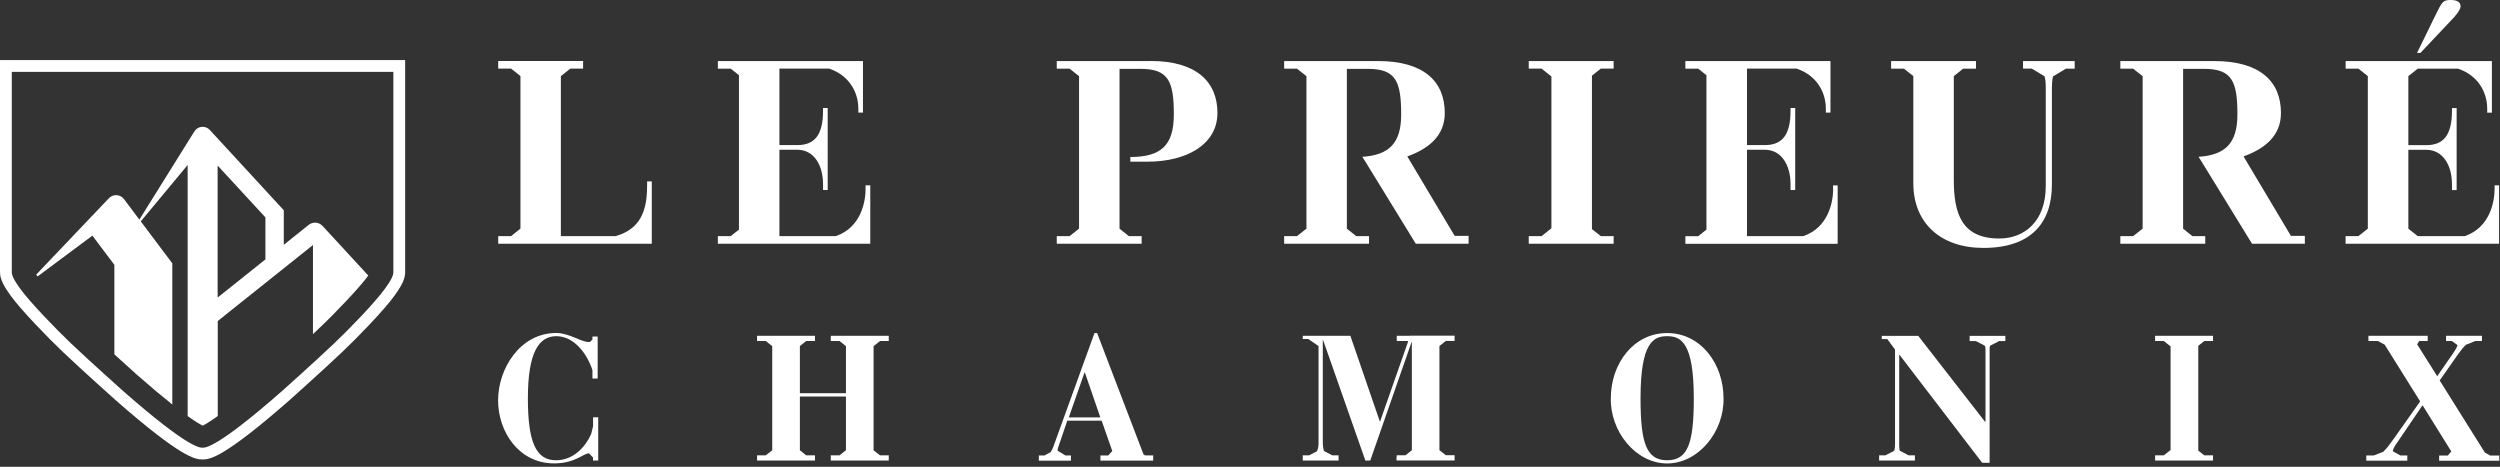 <svg width="407" height="76" viewBox="0 0 407 76" fill="none" xmlns="http://www.w3.org/2000/svg">
<rect x="0" y="0" width="407" height="76" fill="#333333" stroke="none"/>
<g clip-path="url(#clip0_338_2)">
<path d="M105.34 30.38C105.34 34.24 104.29 37.3 100.21 38.44H91.31V12.39L92.84 11.17H94.93V9.93H81.11V11.17H83.2L84.73 12.38V37.22L83.2 38.44H81.11V39.68H106.11V29.53H105.35V30.38H105.34Z" fill="white"/>
<path d="M140.92 30.76C140.92 32.75 140.22 37.02 136.07 38.44H126.89V24.38H129.81C132.55 24.38 133.99 26.95 133.99 29.96V30.93H134.75V17.58H133.99V18.05C133.99 22.06 132.55 23.62 129.81 23.62H126.89V11.17H134.98C138.05 12.2 139.74 14.78 139.74 17.74V18.33H140.49V9.94H116.87V11.18H118.96L120.3 12.24V37.38L118.96 38.44H116.87V39.68H141.68V30.17H140.91V30.76H140.92Z" fill="white"/>
<path d="M187.33 9.94H172.04V11.18H174.13L175.67 12.4V37.22L174.13 38.44H172.04V39.68H185.86V38.44H183.77L182.26 37.23V11.21H185.69C190.25 11.21 191.1 13.27 191.1 18.64C191.1 23.63 189.05 25.56 184.02 25.56V26.32H186.83C193.2 26.32 198.2 23.5 198.2 18.39C198.2 13.28 194.73 9.93 187.34 9.93L187.33 9.94Z" fill="white"/>
<path d="M298.44 30.76C298.44 32.75 297.74 37.02 293.58 38.44H284.41V24.38H287.32C290.06 24.38 291.5 26.95 291.5 29.96V30.93H292.26V17.58H291.5V18.05C291.5 22.06 290.06 23.62 287.32 23.62H284.41V11.17H292.49C295.56 12.2 297.25 14.78 297.25 17.74V18.33H298V9.94H274.38V11.18H276.47L277.81 12.25V37.38L276.47 38.45H274.38V39.69H299.17V30.18H298.42V30.77L298.44 30.76Z" fill="white"/>
<path d="M399.57 2.75C400.24 2.03 400.58 1.35 400.58 1.06C400.58 0.42 400.16 0 398.97 0C397.71 0 397.58 0.29 396.57 2.32L393.49 8.62H394.04L399.58 2.75H399.57Z" fill="white"/>
<path d="M406.12 30.17V30.76C406.12 32.75 405.42 37.02 401.26 38.44H393.61L392.08 37.23V24.39H395C397.74 24.39 399.18 26.96 399.18 29.97V30.94H399.94V17.59H399.18V18.06C399.18 22.07 397.74 23.63 395 23.63H392.08V12.39L393.61 11.18H400.17C403.24 12.21 404.92 14.79 404.92 17.75V18.34H405.68V9.94H381.87V11.18H383.96L385.48 12.39V37.23L383.95 38.44H381.86V39.68H406.85V30.17H406.09H406.12Z" fill="white"/>
<path d="M249.15 9.94H248.88V11.17H250.97L252.57 12.45V37.16L250.97 38.44H248.88V39.68H249.15H262.58H262.7V38.44H260.61L259.17 37.3V12.32L260.61 11.17H262.7V9.94H262.58H249.15Z" fill="white"/>
<path d="M329.34 11.17H330.77L332.85 12.42C332.99 12.91 333.05 13.51 333.05 14.23V30.3C333.05 36.04 329.58 38.83 325.48 38.83C319.31 38.83 318.08 34.69 318.08 29.28V12.39L319.6 11.18H321.69V9.94H307.87V11.18H309.96L311.49 12.39V29.83C311.49 36.38 316.01 40.36 322.9 40.36C330.68 40.36 334.05 36.26 334.05 30.04V14.24C334.05 13.53 334.11 12.93 334.23 12.44L336.33 11.18H337.76V9.94H329.35V11.18L329.34 11.17Z" fill="white"/>
<path d="M229.12 25.46C232.77 24.15 235.21 21.97 235.21 18.4C235.21 13.21 231.74 9.94 224.35 9.94H209.06V11.18H211.15L212.69 12.4V37.22L211.15 38.44H209.06V39.68H222.88V38.44H220.79L219.27 37.23V11.21H222.7C227.26 11.21 228.11 13.27 228.11 18.64C228.11 23.31 226.16 25.24 221.78 25.53L222.28 26.31L230.49 39.68H239.09V38.4H236.82L229.1 25.45L229.12 25.46Z" fill="white"/>
<path d="M365.25 25.46C368.9 24.15 371.34 21.97 371.34 18.4C371.34 13.21 367.87 9.94 360.48 9.94H345.19V11.18H347.28L348.82 12.4V37.22L347.28 38.44H345.19V39.68H359.01V38.44H356.92L355.41 37.23V11.21H358.84C363.4 11.21 364.25 13.27 364.25 18.64C364.25 23.31 362.29 25.24 357.92 25.53L358.42 26.31L366.63 39.68H375.23V38.4H372.96L365.24 25.45L365.25 25.46Z" fill="white"/>
<path d="M0.96 10.74V44.33C0.96 45.21 1.55 46.22 2.47 47.51C4.14 49.84 8.5 54.32 10.92 56.62C14.21 59.74 19.42 64.39 19.42 64.39C30.19 73.84 32.19 73.84 32.98 73.84C33.77 73.84 35.77 73.84 46.54 64.39C46.54 64.39 51.75 59.74 55.04 56.62C57.47 54.32 61.82 49.85 63.49 47.51C64.41 46.23 65 45.21 65 44.33V10.74H0.96Z" stroke="white" stroke-width="1.92" stroke-miterlimit="10"/>
<path d="M52.49 36.77C51.91 36.141 50.94 36.071 50.27 36.6L46.2 39.85V34.23L34.16 21.16C33.82 20.791 33.34 20.601 32.84 20.651C32.34 20.701 31.91 20.971 31.64 21.401L22.69 35.751L20.18 32.41C19.9 32.041 19.47 31.8 19.01 31.77C18.55 31.741 18.09 31.91 17.76 32.24L5.9 44.7C5.95 44.77 6 44.84 6.06 44.931C6.08 44.95 6.1 44.98 6.12 45.001L15.04 38.361L18.62 43.12V57.691C20.66 59.541 22.34 61.041 22.35 61.06C24.7 63.12 26.56 64.671 28.05 65.85V42.87L22.92 36.041L30.55 26.86V67.74C31.82 68.65 32.59 69.091 33 69.3C33.41 69.091 34.17 68.65 35.45 67.731V52.261L50.95 39.891V54.391C51.32 54.041 51.68 53.711 52.01 53.391C54.7 50.85 58.6 46.74 59.91 44.92C59.93 44.901 59.94 44.88 59.96 44.861L52.5 36.77H52.49ZM43.21 42.23L35.43 48.441V26.951L43.21 35.391V42.23Z" fill="white"/>
<path d="M351.04 54.67H350.85V55.52H352.27L353.37 56.39V73.26L352.27 74.13H350.85V74.98H351.04H360.21H360.28V74.13H358.86L357.88 73.36V56.3L358.86 55.52H360.28V54.67H360.21H351.04Z" fill="white"/>
<path d="M271.41 54.22C265.95 54.22 262.24 59.18 262.24 64.85C262.13 70.24 266.3 75.45 271.41 75.45C276.52 75.45 280.71 70.24 280.59 64.85C280.59 59.19 276.86 54.22 271.41 54.22V54.22ZM271.41 74.93C268.04 74.93 267.08 72.16 267.08 64.84C267.08 55.72 269.19 54.73 271.41 54.73C273.63 54.73 275.75 55.71 275.75 64.84C275.75 72.16 274.79 74.93 271.41 74.93Z" fill="white"/>
<path d="M135.38 54.67H135.25V55.52H136.68L137.72 56.35V64.01H130.22V56.34L131.25 55.52H132.68V54.67H132.55H123.38H123.25V55.52H124.67L125.72 56.35V73.3L124.67 74.13H123.25V74.98H123.38H132.55H132.68V74.13H131.25L130.22 73.31V64.55H137.72V73.3L136.68 74.13H135.25V74.98H135.38H144.55H144.69V74.13H143.26L142.22 73.31V56.35L143.26 55.52H144.69V54.67H144.55H135.38Z" fill="white"/>
<path d="M229.56 54.67H227.39V55.52H229.27L224.68 68.6H224.63L219.84 54.67H212.09V55.19H212.99L214.66 56.34V71.98C214.66 72.51 214.61 73.04 214.4 73.47L213.11 74.13H212.09V74.98H217.92V74.13H216.9L215.55 73.43C215.41 73.03 215.35 72.48 215.35 71.72V55.36H215.4L222.28 74.97H223.08L229.8 55.7H229.85V73.3L228.81 74.12H227.38V74.44H227.35V74.96H236.81V74.11H235.38L234.34 73.29V56.33L235.38 55.5H236.81V54.65H229.55L229.56 54.67Z" fill="white"/>
<path d="M186.15 73.94L178.61 54.22H178.18L171.48 72.74C171.36 73.06 171.22 73.35 171.05 73.6L170.05 74.15H169.12V75H174.35V74.15H173.45L172.17 73.37C172.18 73.07 172.28 72.77 172.37 72.55L173.75 68.49H179.35L181.08 73.43L180.42 74.15H179.15V74.47V74.99H187.74V74.14H186.41L186.14 73.94H186.15ZM174 67.95L176.56 60.65H176.62L179.13 67.95H174Z" fill="white"/>
<path d="M405.34 74.13L404.54 73.68L397.18 61.94L399.98 57.94C400.54 57.14 401.01 56.55 401.45 56.13L402.97 55.52H404.06V55.19V54.67H398.22V55.52H399.17L400.09 56.19C399.98 56.56 399.73 56.99 399.37 57.51L396.78 61.25L393.51 56.05L393.85 55.52H395.23V54.67H385.58V55.19V55.52H387.11L388.22 56.1L394 65.35L389.58 71.6C389.04 72.35 388.55 73.04 387.98 73.56L386.45 74.15H385.23V75H391.91V74.15H390.79L389.54 73.46C389.59 73.15 389.76 72.79 390.02 72.41L394.39 65.97L399.07 73.49L398.51 74.16H397.09V75.01H406.88V74.16H405.34V74.13Z" fill="white"/>
<path d="M97.39 67.93H96.96L96.55 67.94V69.39L96.25 70.64C95.33 72.72 93.39 74.93 90.5 74.93C87.2 74.93 85.94 71.85 85.94 64.84C85.94 57.47 87.67 54.73 90.57 54.73C93.47 54.73 95.58 57.59 96.45 60.26V61.62H96.79H97.3V54.81V54.79H96.45V55.28L96.07 55.66C96 55.67 95.92 55.68 95.83 55.68C94.61 55.68 92.64 54.21 90.56 54.21C84.66 54.21 81.09 60.03 81.09 65.17C81.09 70.31 84.48 75.44 90.21 75.44C93.67 75.44 94.96 73.8 95.89 73.8L96.54 74.48V74.98H97.39V67.93V67.93Z" fill="white"/>
<path d="M320.73 54.68H320.66V55.53H321.68L323.16 56.3C323.21 56.47 323.24 56.64 323.24 56.84V68.67H323.17L312.29 54.68H306.35V55.2H307.25L308.51 56.9V72.39C308.51 72.8 308.46 73.13 308.38 73.39L306.94 74.13H305.92V74.98H311.75V74.13H310.73L309.28 73.38C309.22 73.15 309.19 72.87 309.19 72.53V57.79H309.26L322.7 75.34H323.91V56.75C323.91 56.59 323.94 56.43 323.99 56.28L325.45 55.53H326.47V54.68H320.71H320.73Z" fill="white"/>
</g>
<defs>
<clipPath id="clip0_338_2">
<rect width="406.88" height="75.44" fill="white"/>
</clipPath>
</defs>
</svg>
